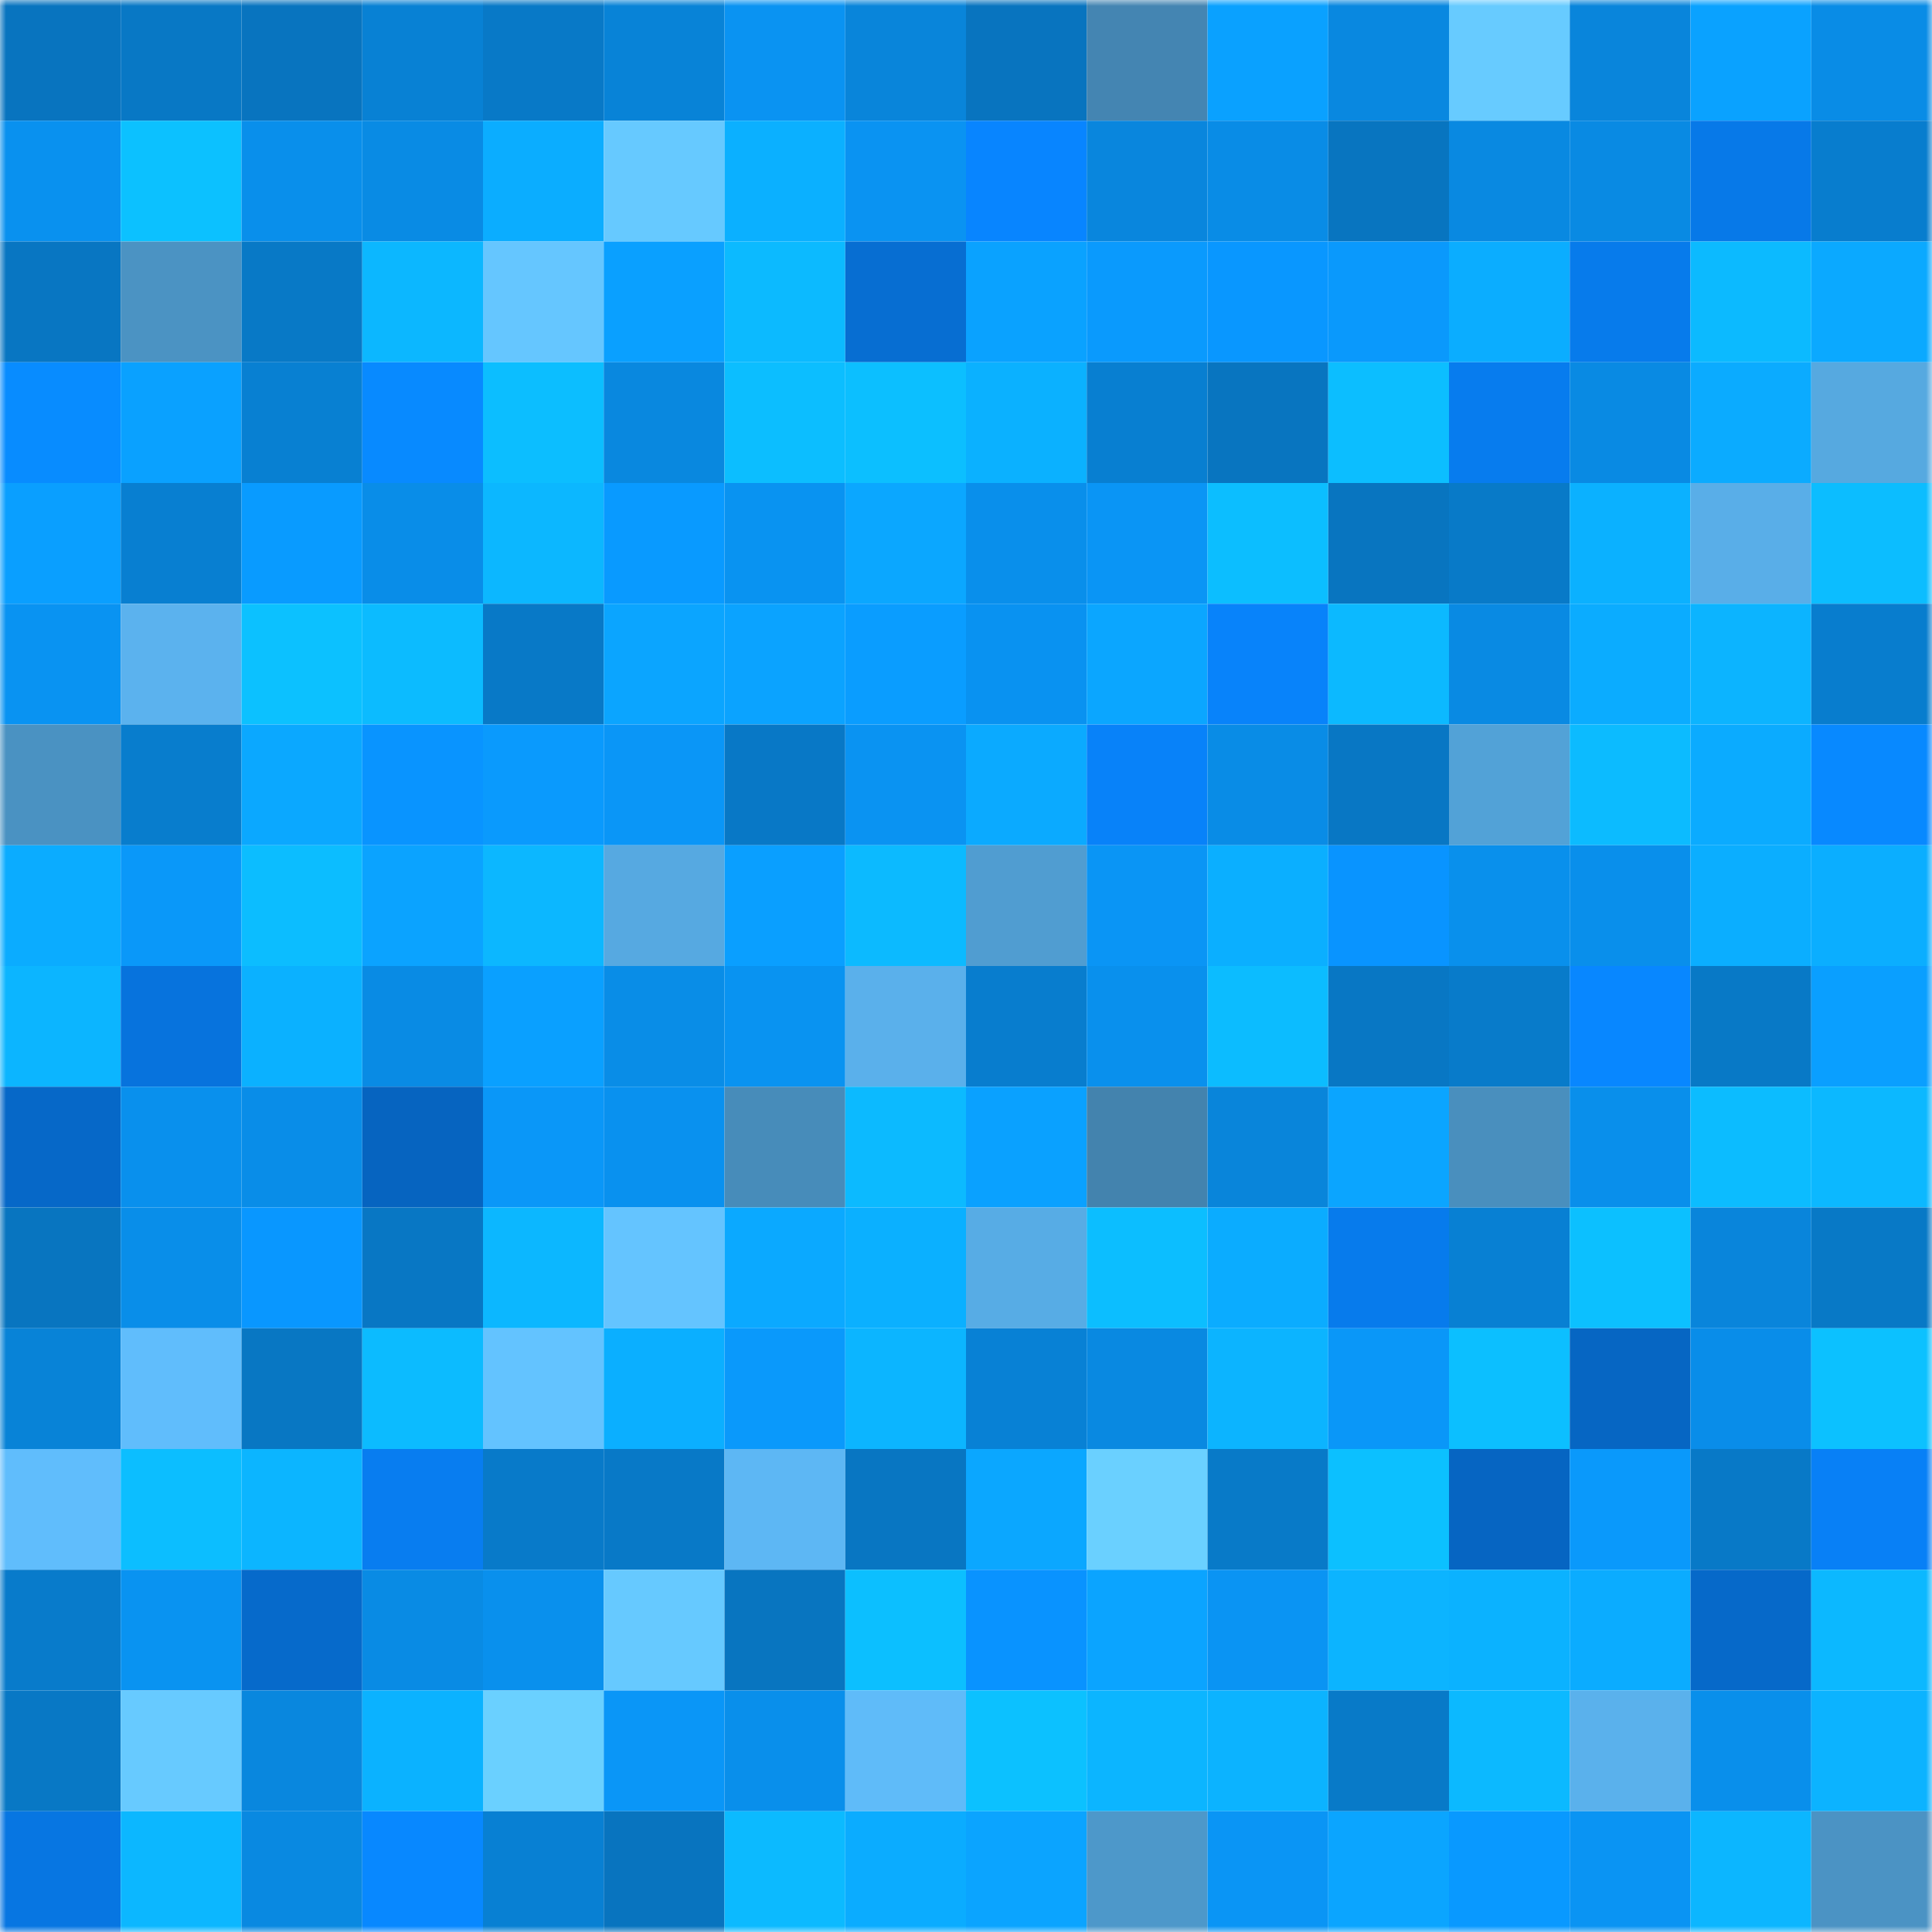 <svg viewBox="0 0 160 160" fill="none" role="img" xmlns="http://www.w3.org/2000/svg" width="240" height="240" name="ens%2Cmrisy.eth"><mask id="1973120211" mask-type="alpha" maskUnits="userSpaceOnUse" x="0" y="0" width="160" height="160"><rect width="160" height="160" fill="#FFFFFF"></rect></mask><g mask="url(#1973120211)"><rect x="0" y="0" width="10" height="10" fill="#0874bf"></rect><rect x="10" y="0" width="10" height="10" fill="#0878c5"></rect><rect x="20" y="0" width="10" height="10" fill="#0874bf"></rect><rect x="30" y="0" width="10" height="10" fill="#0881d4"></rect><rect x="40" y="0" width="10" height="10" fill="#0879c7"></rect><rect x="50" y="0" width="10" height="10" fill="#0883d7"></rect><rect x="60" y="0" width="10" height="10" fill="#0a93f2"></rect><rect x="70" y="0" width="10" height="10" fill="#0985da"></rect><rect x="80" y="0" width="10" height="10" fill="#0874bf"></rect><rect x="90" y="0" width="10" height="10" fill="#4485b2"></rect><rect x="100" y="0" width="10" height="10" fill="#0aa1ff"></rect><rect x="110" y="0" width="10" height="10" fill="#0988e0"></rect><rect x="120" y="0" width="10" height="10" fill="#67cbff"></rect><rect x="130" y="0" width="10" height="10" fill="#0985db"></rect><rect x="140" y="0" width="10" height="10" fill="#0aa2ff"></rect><rect x="150" y="0" width="10" height="10" fill="#098ce6"></rect><rect x="0" y="10" width="10" height="10" fill="#0991ef"></rect><rect x="10" y="10" width="10" height="10" fill="#0cc1ff"></rect><rect x="20" y="10" width="10" height="10" fill="#098feb"></rect><rect x="30" y="10" width="10" height="10" fill="#098be4"></rect><rect x="40" y="10" width="10" height="10" fill="#0badff"></rect><rect x="50" y="10" width="10" height="10" fill="#66c9ff"></rect><rect x="60" y="10" width="10" height="10" fill="#0bb0ff"></rect><rect x="70" y="10" width="10" height="10" fill="#0a93f2"></rect><rect x="80" y="10" width="10" height="10" fill="#0885ff"></rect><rect x="90" y="10" width="10" height="10" fill="#0986dd"></rect><rect x="100" y="10" width="10" height="10" fill="#098ce6"></rect><rect x="110" y="10" width="10" height="10" fill="#0875c0"></rect><rect x="120" y="10" width="10" height="10" fill="#0989e1"></rect><rect x="130" y="10" width="10" height="10" fill="#098ae3"></rect><rect x="140" y="10" width="10" height="10" fill="#0779e8"></rect><rect x="150" y="10" width="10" height="10" fill="#087dce"></rect><rect x="0" y="20" width="10" height="10" fill="#0876c2"></rect><rect x="10" y="20" width="10" height="10" fill="#4b93c3"></rect><rect x="20" y="20" width="10" height="10" fill="#0879c6"></rect><rect x="30" y="20" width="10" height="10" fill="#0cb7ff"></rect><rect x="40" y="20" width="10" height="10" fill="#65c6ff"></rect><rect x="50" y="20" width="10" height="10" fill="#0aa0ff"></rect><rect x="60" y="20" width="10" height="10" fill="#0cbaff"></rect><rect x="70" y="20" width="10" height="10" fill="#076ed2"></rect><rect x="80" y="20" width="10" height="10" fill="#0aa2ff"></rect><rect x="90" y="20" width="10" height="10" fill="#0a9afd"></rect><rect x="100" y="20" width="10" height="10" fill="#0997ff"></rect><rect x="110" y="20" width="10" height="10" fill="#0a99fc"></rect><rect x="120" y="20" width="10" height="10" fill="#0badff"></rect><rect x="130" y="20" width="10" height="10" fill="#077beb"></rect><rect x="140" y="20" width="10" height="10" fill="#0cbaff"></rect><rect x="150" y="20" width="10" height="10" fill="#0ba9ff"></rect><rect x="0" y="30" width="10" height="10" fill="#088cff"></rect><rect x="10" y="30" width="10" height="10" fill="#0aa1ff"></rect><rect x="20" y="30" width="10" height="10" fill="#0880d2"></rect><rect x="30" y="30" width="10" height="10" fill="#088aff"></rect><rect x="40" y="30" width="10" height="10" fill="#0cbeff"></rect><rect x="50" y="30" width="10" height="10" fill="#0988df"></rect><rect x="60" y="30" width="10" height="10" fill="#0cbeff"></rect><rect x="70" y="30" width="10" height="10" fill="#0cbfff"></rect><rect x="80" y="30" width="10" height="10" fill="#0bb1ff"></rect><rect x="90" y="30" width="10" height="10" fill="#087fd1"></rect><rect x="100" y="30" width="10" height="10" fill="#0875c0"></rect><rect x="110" y="30" width="10" height="10" fill="#0cbeff"></rect><rect x="120" y="30" width="10" height="10" fill="#077cee"></rect><rect x="130" y="30" width="10" height="10" fill="#098ae3"></rect><rect x="140" y="30" width="10" height="10" fill="#0babff"></rect><rect x="150" y="30" width="10" height="10" fill="#56a9e0"></rect><rect x="0" y="40" width="10" height="10" fill="#0a9fff"></rect><rect x="10" y="40" width="10" height="10" fill="#087fd1"></rect><rect x="20" y="40" width="10" height="10" fill="#099bff"></rect><rect x="30" y="40" width="10" height="10" fill="#098de8"></rect><rect x="40" y="40" width="10" height="10" fill="#0cb7ff"></rect><rect x="50" y="40" width="10" height="10" fill="#099aff"></rect><rect x="60" y="40" width="10" height="10" fill="#0993f1"></rect><rect x="70" y="40" width="10" height="10" fill="#0ba7ff"></rect><rect x="80" y="40" width="10" height="10" fill="#098feb"></rect><rect x="90" y="40" width="10" height="10" fill="#0a95f5"></rect><rect x="100" y="40" width="10" height="10" fill="#0cbeff"></rect><rect x="110" y="40" width="10" height="10" fill="#0875c0"></rect><rect x="120" y="40" width="10" height="10" fill="#087ac8"></rect><rect x="130" y="40" width="10" height="10" fill="#0bb1ff"></rect><rect x="140" y="40" width="10" height="10" fill="#59aee8"></rect><rect x="150" y="40" width="10" height="10" fill="#0cbdff"></rect><rect x="0" y="50" width="10" height="10" fill="#0993f2"></rect><rect x="10" y="50" width="10" height="10" fill="#5bb2ee"></rect><rect x="20" y="50" width="10" height="10" fill="#0cc1ff"></rect><rect x="30" y="50" width="10" height="10" fill="#0cbbff"></rect><rect x="40" y="50" width="10" height="10" fill="#0879c7"></rect><rect x="50" y="50" width="10" height="10" fill="#0ba5ff"></rect><rect x="60" y="50" width="10" height="10" fill="#0ba3ff"></rect><rect x="70" y="50" width="10" height="10" fill="#0a9dff"></rect><rect x="80" y="50" width="10" height="10" fill="#0992f1"></rect><rect x="90" y="50" width="10" height="10" fill="#0ba6ff"></rect><rect x="100" y="50" width="10" height="10" fill="#0883fa"></rect><rect x="110" y="50" width="10" height="10" fill="#0cb9ff"></rect><rect x="120" y="50" width="10" height="10" fill="#098ae3"></rect><rect x="130" y="50" width="10" height="10" fill="#0bacff"></rect><rect x="140" y="50" width="10" height="10" fill="#0cb4ff"></rect><rect x="150" y="50" width="10" height="10" fill="#087dce"></rect><rect x="0" y="60" width="10" height="10" fill="#4a92c2"></rect><rect x="10" y="60" width="10" height="10" fill="#087dcd"></rect><rect x="20" y="60" width="10" height="10" fill="#0ba8ff"></rect><rect x="30" y="60" width="10" height="10" fill="#0994ff"></rect><rect x="40" y="60" width="10" height="10" fill="#0a9afd"></rect><rect x="50" y="60" width="10" height="10" fill="#0a96f7"></rect><rect x="60" y="60" width="10" height="10" fill="#0878c6"></rect><rect x="70" y="60" width="10" height="10" fill="#0a93f2"></rect><rect x="80" y="60" width="10" height="10" fill="#0baaff"></rect><rect x="90" y="60" width="10" height="10" fill="#0882f9"></rect><rect x="100" y="60" width="10" height="10" fill="#098ce6"></rect><rect x="110" y="60" width="10" height="10" fill="#0877c4"></rect><rect x="120" y="60" width="10" height="10" fill="#52a2d7"></rect><rect x="130" y="60" width="10" height="10" fill="#0cbbff"></rect><rect x="140" y="60" width="10" height="10" fill="#0babff"></rect><rect x="150" y="60" width="10" height="10" fill="#0889ff"></rect><rect x="0" y="70" width="10" height="10" fill="#0bacff"></rect><rect x="10" y="70" width="10" height="10" fill="#0a98f9"></rect><rect x="20" y="70" width="10" height="10" fill="#0cbdff"></rect><rect x="30" y="70" width="10" height="10" fill="#0ba3ff"></rect><rect x="40" y="70" width="10" height="10" fill="#0cb7ff"></rect><rect x="50" y="70" width="10" height="10" fill="#56a9e1"></rect><rect x="60" y="70" width="10" height="10" fill="#0a9fff"></rect><rect x="70" y="70" width="10" height="10" fill="#0cbaff"></rect><rect x="80" y="70" width="10" height="10" fill="#509dd1"></rect><rect x="90" y="70" width="10" height="10" fill="#0a95f5"></rect><rect x="100" y="70" width="10" height="10" fill="#0bafff"></rect><rect x="110" y="70" width="10" height="10" fill="#0994ff"></rect><rect x="120" y="70" width="10" height="10" fill="#0990ec"></rect><rect x="130" y="70" width="10" height="10" fill="#098feb"></rect><rect x="140" y="70" width="10" height="10" fill="#0baeff"></rect><rect x="150" y="70" width="10" height="10" fill="#0baeff"></rect><rect x="0" y="80" width="10" height="10" fill="#0cb5ff"></rect><rect x="10" y="80" width="10" height="10" fill="#0773dd"></rect><rect x="20" y="80" width="10" height="10" fill="#0bb1ff"></rect><rect x="30" y="80" width="10" height="10" fill="#098be4"></rect><rect x="40" y="80" width="10" height="10" fill="#0aa0ff"></rect><rect x="50" y="80" width="10" height="10" fill="#098de7"></rect><rect x="60" y="80" width="10" height="10" fill="#0993f1"></rect><rect x="70" y="80" width="10" height="10" fill="#5ab0eb"></rect><rect x="80" y="80" width="10" height="10" fill="#087dce"></rect><rect x="90" y="80" width="10" height="10" fill="#0990ed"></rect><rect x="100" y="80" width="10" height="10" fill="#0cbcff"></rect><rect x="110" y="80" width="10" height="10" fill="#0877c4"></rect><rect x="120" y="80" width="10" height="10" fill="#087bca"></rect><rect x="130" y="80" width="10" height="10" fill="#0887ff"></rect><rect x="140" y="80" width="10" height="10" fill="#0879c6"></rect><rect x="150" y="80" width="10" height="10" fill="#0a9fff"></rect><rect x="0" y="90" width="10" height="10" fill="#0668c8"></rect><rect x="10" y="90" width="10" height="10" fill="#0990ed"></rect><rect x="20" y="90" width="10" height="10" fill="#098de8"></rect><rect x="30" y="90" width="10" height="10" fill="#0664c0"></rect><rect x="40" y="90" width="10" height="10" fill="#0a97f8"></rect><rect x="50" y="90" width="10" height="10" fill="#0991ef"></rect><rect x="60" y="90" width="10" height="10" fill="#478cba"></rect><rect x="70" y="90" width="10" height="10" fill="#0cbaff"></rect><rect x="80" y="90" width="10" height="10" fill="#0aa1ff"></rect><rect x="90" y="90" width="10" height="10" fill="#4383ae"></rect><rect x="100" y="90" width="10" height="10" fill="#0985da"></rect><rect x="110" y="90" width="10" height="10" fill="#0ba5ff"></rect><rect x="120" y="90" width="10" height="10" fill="#498fbe"></rect><rect x="130" y="90" width="10" height="10" fill="#098feb"></rect><rect x="140" y="90" width="10" height="10" fill="#0cbcff"></rect><rect x="150" y="90" width="10" height="10" fill="#0cb8ff"></rect><rect x="0" y="100" width="10" height="10" fill="#0875c0"></rect><rect x="10" y="100" width="10" height="10" fill="#098ee9"></rect><rect x="20" y="100" width="10" height="10" fill="#0997ff"></rect><rect x="30" y="100" width="10" height="10" fill="#0877c4"></rect><rect x="40" y="100" width="10" height="10" fill="#0cb7ff"></rect><rect x="50" y="100" width="10" height="10" fill="#64c4ff"></rect><rect x="60" y="100" width="10" height="10" fill="#0ba9ff"></rect><rect x="70" y="100" width="10" height="10" fill="#0bb0ff"></rect><rect x="80" y="100" width="10" height="10" fill="#57ace5"></rect><rect x="90" y="100" width="10" height="10" fill="#0cbeff"></rect><rect x="100" y="100" width="10" height="10" fill="#0bacff"></rect><rect x="110" y="100" width="10" height="10" fill="#077bec"></rect><rect x="120" y="100" width="10" height="10" fill="#0880d3"></rect><rect x="130" y="100" width="10" height="10" fill="#0cc0ff"></rect><rect x="140" y="100" width="10" height="10" fill="#0985db"></rect><rect x="150" y="100" width="10" height="10" fill="#0879c6"></rect><rect x="0" y="110" width="10" height="10" fill="#0883d7"></rect><rect x="10" y="110" width="10" height="10" fill="#60bdfc"></rect><rect x="20" y="110" width="10" height="10" fill="#0877c3"></rect><rect x="30" y="110" width="10" height="10" fill="#0cbbff"></rect><rect x="40" y="110" width="10" height="10" fill="#63c3ff"></rect><rect x="50" y="110" width="10" height="10" fill="#0bafff"></rect><rect x="60" y="110" width="10" height="10" fill="#0a99fb"></rect><rect x="70" y="110" width="10" height="10" fill="#0cb5ff"></rect><rect x="80" y="110" width="10" height="10" fill="#0881d5"></rect><rect x="90" y="110" width="10" height="10" fill="#0989e1"></rect><rect x="100" y="110" width="10" height="10" fill="#0cb4ff"></rect><rect x="110" y="110" width="10" height="10" fill="#0a97f8"></rect><rect x="120" y="110" width="10" height="10" fill="#0cbfff"></rect><rect x="130" y="110" width="10" height="10" fill="#0666c3"></rect><rect x="140" y="110" width="10" height="10" fill="#098de9"></rect><rect x="150" y="110" width="10" height="10" fill="#0cc1ff"></rect><rect x="0" y="120" width="10" height="10" fill="#60bdfc"></rect><rect x="10" y="120" width="10" height="10" fill="#0cbeff"></rect><rect x="20" y="120" width="10" height="10" fill="#0cb5ff"></rect><rect x="30" y="120" width="10" height="10" fill="#087df0"></rect><rect x="40" y="120" width="10" height="10" fill="#087ac9"></rect><rect x="50" y="120" width="10" height="10" fill="#0879c7"></rect><rect x="60" y="120" width="10" height="10" fill="#5db7f4"></rect><rect x="70" y="120" width="10" height="10" fill="#0876c2"></rect><rect x="80" y="120" width="10" height="10" fill="#0ba7ff"></rect><rect x="90" y="120" width="10" height="10" fill="#6ad0ff"></rect><rect x="100" y="120" width="10" height="10" fill="#087ac8"></rect><rect x="110" y="120" width="10" height="10" fill="#0cc0ff"></rect><rect x="120" y="120" width="10" height="10" fill="#0665c2"></rect><rect x="130" y="120" width="10" height="10" fill="#0a99fb"></rect><rect x="140" y="120" width="10" height="10" fill="#0879c7"></rect><rect x="150" y="120" width="10" height="10" fill="#0880f6"></rect><rect x="0" y="130" width="10" height="10" fill="#087bcb"></rect><rect x="10" y="130" width="10" height="10" fill="#0993f1"></rect><rect x="20" y="130" width="10" height="10" fill="#066acb"></rect><rect x="30" y="130" width="10" height="10" fill="#098be4"></rect><rect x="40" y="130" width="10" height="10" fill="#0990ed"></rect><rect x="50" y="130" width="10" height="10" fill="#66c9ff"></rect><rect x="60" y="130" width="10" height="10" fill="#0875c0"></rect><rect x="70" y="130" width="10" height="10" fill="#0cbfff"></rect><rect x="80" y="130" width="10" height="10" fill="#0993ff"></rect><rect x="90" y="130" width="10" height="10" fill="#0ba4ff"></rect><rect x="100" y="130" width="10" height="10" fill="#0a94f3"></rect><rect x="110" y="130" width="10" height="10" fill="#0cb4ff"></rect><rect x="120" y="130" width="10" height="10" fill="#0bb2ff"></rect><rect x="130" y="130" width="10" height="10" fill="#0bacff"></rect><rect x="140" y="130" width="10" height="10" fill="#0669c9"></rect><rect x="150" y="130" width="10" height="10" fill="#0cb8ff"></rect><rect x="0" y="140" width="10" height="10" fill="#0878c5"></rect><rect x="10" y="140" width="10" height="10" fill="#67caff"></rect><rect x="20" y="140" width="10" height="10" fill="#0987de"></rect><rect x="30" y="140" width="10" height="10" fill="#0bb2ff"></rect><rect x="40" y="140" width="10" height="10" fill="#6ad0ff"></rect><rect x="50" y="140" width="10" height="10" fill="#0a96f7"></rect><rect x="60" y="140" width="10" height="10" fill="#098feb"></rect><rect x="70" y="140" width="10" height="10" fill="#5fbbf9"></rect><rect x="80" y="140" width="10" height="10" fill="#0cc1ff"></rect><rect x="90" y="140" width="10" height="10" fill="#0cb5ff"></rect><rect x="100" y="140" width="10" height="10" fill="#0cb3ff"></rect><rect x="110" y="140" width="10" height="10" fill="#087ac8"></rect><rect x="120" y="140" width="10" height="10" fill="#0cb9ff"></rect><rect x="130" y="140" width="10" height="10" fill="#5ab1ec"></rect><rect x="140" y="140" width="10" height="10" fill="#098feb"></rect><rect x="150" y="140" width="10" height="10" fill="#0cb3ff"></rect><rect x="0" y="150" width="10" height="10" fill="#0776e2"></rect><rect x="10" y="150" width="10" height="10" fill="#0cb7ff"></rect><rect x="20" y="150" width="10" height="10" fill="#0989e1"></rect><rect x="30" y="150" width="10" height="10" fill="#0888ff"></rect><rect x="40" y="150" width="10" height="10" fill="#0880d3"></rect><rect x="50" y="150" width="10" height="10" fill="#0874bf"></rect><rect x="60" y="150" width="10" height="10" fill="#0cbaff"></rect><rect x="70" y="150" width="10" height="10" fill="#0bacff"></rect><rect x="80" y="150" width="10" height="10" fill="#0ba4ff"></rect><rect x="90" y="150" width="10" height="10" fill="#4d98ca"></rect><rect x="100" y="150" width="10" height="10" fill="#0a95f5"></rect><rect x="110" y="150" width="10" height="10" fill="#0ba5ff"></rect><rect x="120" y="150" width="10" height="10" fill="#0999ff"></rect><rect x="130" y="150" width="10" height="10" fill="#0a94f3"></rect><rect x="140" y="150" width="10" height="10" fill="#0cb6ff"></rect><rect x="150" y="150" width="10" height="10" fill="#4b93c4"></rect></g></svg>